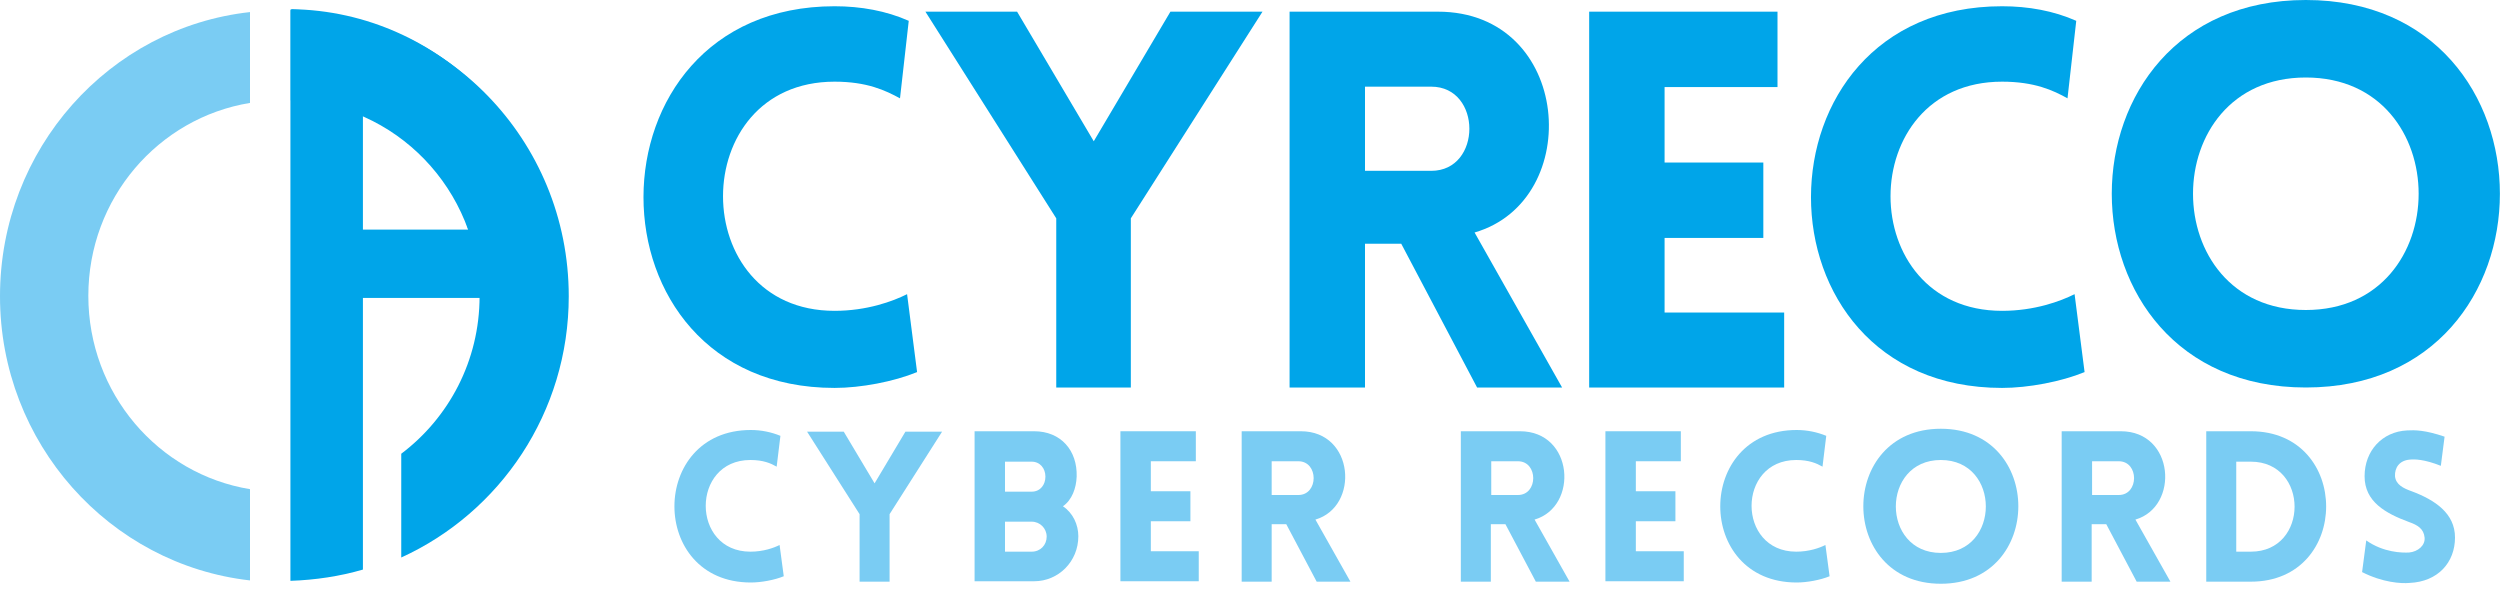 <?xml version="1.0" encoding="utf-8"?>
<!-- Generator: Adobe Illustrator 23.0.6, SVG Export Plug-In . SVG Version: 6.00 Build 0)  -->
<svg version="1.1" id="レイヤー_1" xmlns="http://www.w3.org/2000/svg" xmlns:xlink="http://www.w3.org/1999/xlink" x="0px"
	 y="0px" viewBox="0 0 600 142" style="enable-background:new 0 0 600 142;" xml:space="preserve">
<style type="text/css">
	.st0{fill:#00A5E9;}
	.st1{fill:#7ACCF3;}
</style>
<g>
	<path class="st0" d="M69.9,2.2v69.3h65.7c0-0.2,0-0.5,0-0.7C135.6,33.2,106.2,2.7,69.9,2.2z M70.1,55.1V23.3c0.1,0,0.3,0,0.4,0v0.9
		c18.2,0.3,33.8,11.1,40.4,26.4c0.6,1.5,1.1,3,1.5,4.5H70.1z"/>
	<path class="st0" d="M69.7,139.4c6-0.2,11.9-1.1,17.4-2.7V5c-5.6-1.6-11.4-2.5-17.4-2.7V139.4z"/>
	<g>
		<path class="st0" d="M200.3,19.6c-35.7,0-35.7,55,0,55c7.8,0,14-2.3,17.4-4l2.4,18.7c-5.6,2.3-13.5,3.8-19.8,3.8
			c-61.2,0-61.1-91.6,0-91.6c6.3,0,12.4,1.1,17.8,3.5l-2.1,18.6C212.5,21.7,208.1,19.6,200.3,19.6z"/>
		<path class="st0" d="M253.5,52.4L222.1,2.8h22l18.4,31.1l18.4-31.1H303l-31.6,49.6V93h-17.9V52.4z"/>
		<path class="st0" d="M354.5,93l-18.2-34.5h-8.7V93h-18.1V2.8h35.6c32.2,0,35.3,45.3,8.8,53l21,37.2H354.5z M327.6,41h15.9
			c12.2,0,12.2-20.2,0-20.2h-15.9V41z"/>
		<path class="st0" d="M381.4,93V2.8h45.2v18.1h-27.1v18.1h23.7v18.1h-23.7V75h28.7V93H381.4z"/>
		<path class="st0" d="M480.5,19.6c-35.7,0-35.7,55,0,55c7.8,0,14-2.3,17.4-4l2.4,18.7c-5.6,2.3-13.5,3.8-19.8,3.8
			c-61.2,0-61.1-91.6,0-91.6c6.3,0,12.4,1.1,17.8,3.5l-2.1,18.6C492.8,21.7,488.3,19.6,480.5,19.6z"/>
		<path class="st0" d="M553.4,0c62.1,0,62.1,93,0,93S491.3,0,553.4,0z M553.4,18.6c-36.1,0-36.1,55.8,0,55.8
			C589.5,74.4,589.5,18.6,553.4,18.6z"/>
	</g>
	<g>
		<path class="st1" d="M180.1,110.4c-14.3,0-14.3,22,0,22c3.1,0,5.6-0.9,7-1.6l1,7.5c-2.2,0.9-5.4,1.5-7.9,1.5
			c-24.5,0-24.4-36.6,0-36.6c2.5,0,4.9,0.5,7.1,1.4l-0.9,7.4C185,111.2,183.2,110.4,180.1,110.4z"/>
		<path class="st1" d="M206.3,123.4l-12.6-19.8h8.8l7.4,12.4l7.4-12.4h8.8l-12.6,19.8v16.2h-7.2V123.4z"/>
		<path class="st1" d="M233.9,103.5h14.3c6.4,0,10.4,4.6,10.2,10.9c-0.1,2.7-1.1,5.6-3.3,7.1c2.4,1.6,3.7,4.4,3.7,7.2
			c0,6.1-4.8,10.8-10.6,10.8h-14.3V103.5z M241.2,118h4.3h2.1c2.1,0,3.3-1.7,3.3-3.6c0-2-1.3-3.6-3.3-3.6h-6.4V118z M241.2,132.4
			h4.3h2.1c2.1,0,3.6-1.6,3.6-3.6c0-2-1.6-3.6-3.6-3.6h-6.4V132.4z"/>
		<path class="st1" d="M268.9,139.6v-36.1H287v7.2h-10.8v7.2h9.5v7.2h-9.5v7.2h11.5v7.2H268.9z"/>
		<path class="st1" d="M316,139.6l-7.3-13.8h-3.5v13.8H298v-36.1h14.2c12.9,0,14.1,18.1,3.5,21.2l8.4,14.9H316z M305.2,118.8h6.4
			c4.9,0,4.9-8.1,0-8.1h-6.4V118.8z"/>
		<path class="st1" d="M368.6,139.6l-7.3-13.8h-3.5v13.8h-7.2v-36.1h14.2c12.9,0,14.1,18.1,3.5,21.2l8.4,14.9H368.6z M357.9,118.8
			h6.4c4.9,0,4.9-8.1,0-8.1h-6.4V118.8z"/>
		<path class="st1" d="M385.3,139.6v-36.1h18.1v7.2h-10.8v7.2h9.5v7.2h-9.5v7.2h11.5v7.2H385.3z"/>
		<path class="st1" d="M431.1,110.4c-14.3,0-14.3,22,0,22c3.1,0,5.6-0.9,7-1.6l1,7.5c-2.2,0.9-5.4,1.5-7.9,1.5
			c-24.5,0-24.4-36.6,0-36.6c2.5,0,4.9,0.5,7.1,1.4l-0.9,7.4C436,111.2,434.2,110.4,431.1,110.4z"/>
		<path class="st1" d="M465.8,102.9c24.8,0,24.8,37.2,0,37.2C441,140.1,441,102.9,465.8,102.9z M465.8,110.4
			c-14.4,0-14.4,22.3,0,22.3C480.2,132.7,480.2,110.4,465.8,110.4z"/>
		<path class="st1" d="M512.8,139.6l-7.3-13.8h-3.5v13.8h-7.2v-36.1h14.2c12.9,0,14.1,18.1,3.5,21.2l8.4,14.9H512.8z M502.1,118.8
			h6.4c4.9,0,4.9-8.1,0-8.1h-6.4V118.8z"/>
		<path class="st1" d="M540.2,139.6h-10.7v-36.1h10.7C564.3,103.5,564.3,139.6,540.2,139.6z M536.7,110.8v21.6h3.5
			c14,0,14-21.6,0-21.6H536.7z"/>
		<path class="st1" d="M567.9,129.7c4.1,2.9,8.6,3,10.3,2.9c2.1-0.2,3.9-1.7,3.7-3.6c-0.2-2.1-1.7-3-3.7-3.7
			c-5.7-2.1-10.7-4.9-10.7-11c0-6.1,4.2-10.7,10.2-11c1.9-0.1,4.3-0.1,9,1.5l-0.9,7c-4-1.6-6.3-1.6-7.4-1.5c-2.6,0.2-3.7,2-3.6,4
			c0.2,2,2,2.9,4,3.6c5.6,2.1,10.4,5.3,10.4,11.1c0,6-4.1,10.6-10.9,10.9c-2,0.2-6.5-0.1-11.4-2.6L567.9,129.7z"/>
	</g>
	<path class="st1" d="M60,117.4c-22-3.6-38.8-23-38.8-46.4S38,28.3,60,24.7V2.9C26.3,6.6,0,35.7,0,71.1c0,35.3,26.3,64.4,60,68.2
		V117.4z"/>
	<path class="st0" d="M69.8,2.5v21.6c25.1,0.6,45.3,21.4,45.3,47c0,15.5-7.4,29.2-18.8,37.8v24.9C120,123,136.5,99,136.5,71.1
		C136.5,33.5,106.7,3.1,69.8,2.5z"/>
</g>
</svg>
